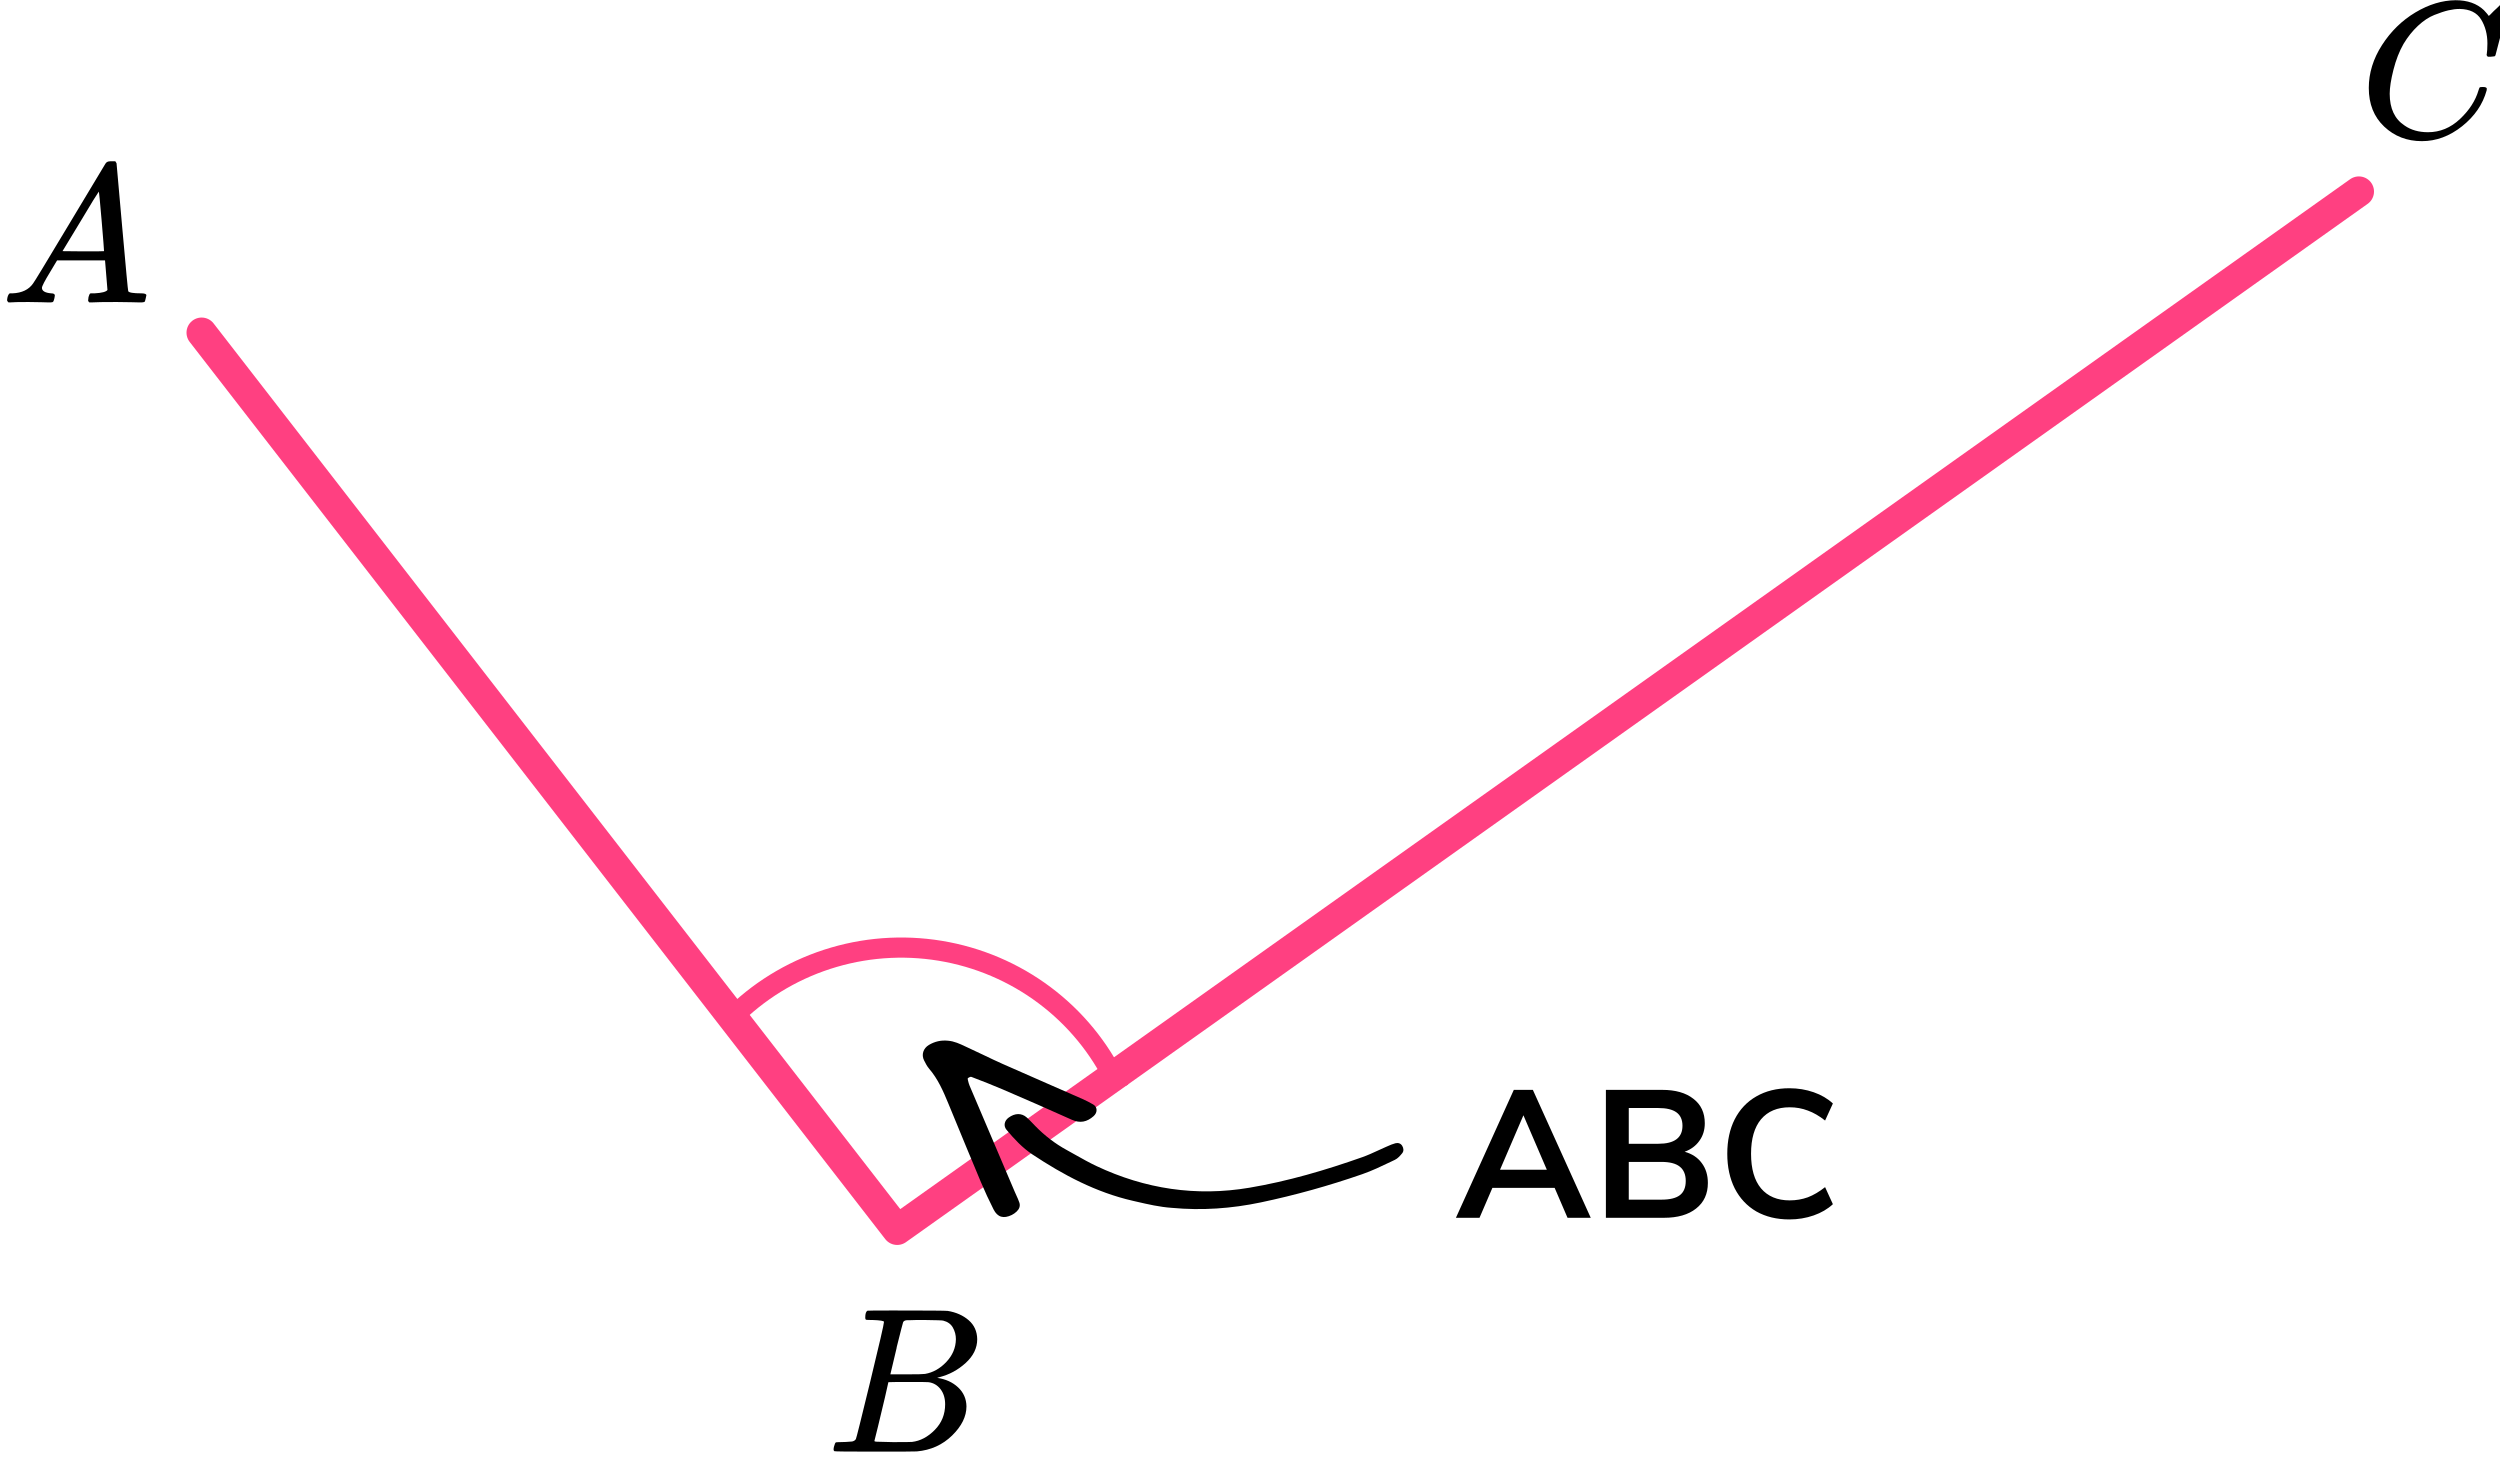 <?xml version="1.0" encoding="UTF-8"?> <svg xmlns="http://www.w3.org/2000/svg" width="195" height="114" viewBox="0 0 195 114" fill="none"><path d="M122.267 94.988L121.262 92.653H116.407L115.402 94.988H113.562L118.077 85.01H119.563L124.078 94.988H122.267ZM117.002 91.238H120.653L118.827 86.992L117.002 91.238ZM131.403 89.837C131.978 89.997 132.422 90.289 132.733 90.714C133.054 91.139 133.214 91.658 133.214 92.271C133.214 93.12 132.908 93.785 132.295 94.266C131.691 94.748 130.856 94.988 129.789 94.988H125.26V85.01H129.648C130.686 85.01 131.497 85.241 132.082 85.704C132.677 86.157 132.974 86.794 132.974 87.615C132.974 88.143 132.832 88.6 132.549 88.987C132.276 89.374 131.894 89.657 131.403 89.837ZM127.044 89.214H129.351C130.606 89.214 131.233 88.747 131.233 87.813C131.233 87.341 131.077 86.992 130.766 86.765C130.455 86.539 129.983 86.426 129.351 86.426H127.044V89.214ZM129.591 93.573C130.252 93.573 130.733 93.455 131.035 93.219C131.337 92.983 131.488 92.615 131.488 92.115C131.488 91.615 131.332 91.242 131.021 90.997C130.719 90.752 130.242 90.629 129.591 90.629H127.044V93.573H129.591ZM139.569 95.116C138.587 95.116 137.729 94.908 136.993 94.493C136.266 94.068 135.705 93.469 135.308 92.695C134.922 91.922 134.728 91.021 134.728 89.992C134.728 88.964 134.922 88.067 135.308 87.303C135.705 86.529 136.266 85.935 136.993 85.52C137.729 85.095 138.587 84.883 139.569 84.883C140.238 84.883 140.871 84.987 141.465 85.194C142.06 85.402 142.56 85.694 142.965 86.072L142.357 87.402C141.904 87.044 141.456 86.784 141.012 86.624C140.569 86.454 140.097 86.369 139.597 86.369C138.634 86.369 137.889 86.68 137.361 87.303C136.842 87.926 136.582 88.822 136.582 89.992C136.582 91.172 136.842 92.073 137.361 92.695C137.889 93.318 138.634 93.63 139.597 93.63C140.097 93.63 140.569 93.549 141.012 93.389C141.456 93.219 141.904 92.955 142.357 92.596L142.965 93.927C142.56 94.304 142.06 94.597 141.465 94.804C140.871 95.012 140.238 95.116 139.569 95.116Z" fill="black"></path><path d="M183.993 14.94L69.981 95.927L15.727 25.948" stroke="#FF4081" stroke-width="2.359" stroke-linecap="round" stroke-linejoin="round"></path><path d="M87.278 84.92C86.083 82.204 84.24 79.816 81.907 77.959C79.575 76.102 76.821 74.832 73.884 74.259C70.946 73.685 67.912 73.825 65.04 74.666C62.169 75.506 59.547 77.023 57.398 79.086" stroke="#FF4081" stroke-width="1.573"></path><g clip-path="url(#clip0)"><path d="M3.271 22.45C3.271 22.696 3.512 22.84 3.995 22.881C4.183 22.881 4.278 22.937 4.278 23.05C4.278 23.06 4.267 23.127 4.246 23.25C4.215 23.393 4.183 23.485 4.152 23.526C4.12 23.567 4.052 23.588 3.947 23.588C3.926 23.588 3.864 23.588 3.759 23.588C3.654 23.588 3.476 23.583 3.224 23.573C2.972 23.562 2.637 23.557 2.218 23.557C1.473 23.557 0.996 23.567 0.787 23.588H0.661C0.587 23.516 0.551 23.46 0.551 23.419C0.572 23.142 0.64 22.963 0.755 22.881H0.975C1.709 22.85 2.244 22.594 2.579 22.112C2.642 22.05 3.591 20.487 5.426 17.423C7.26 14.358 8.193 12.805 8.225 12.764C8.298 12.641 8.424 12.58 8.602 12.58H8.728H8.995C9.058 12.672 9.09 12.723 9.09 12.734L9.53 17.7C9.823 21.01 9.981 22.681 10.002 22.712C10.054 22.824 10.395 22.881 11.024 22.881C11.286 22.881 11.417 22.932 11.417 23.034C11.417 23.055 11.401 23.127 11.37 23.25C11.338 23.403 11.312 23.496 11.291 23.526C11.27 23.557 11.197 23.578 11.071 23.588C11.039 23.588 10.966 23.588 10.851 23.588C10.735 23.588 10.531 23.583 10.238 23.573C9.944 23.562 9.561 23.557 9.09 23.557C8.104 23.557 7.459 23.567 7.155 23.588H6.967C6.904 23.526 6.872 23.48 6.872 23.45C6.872 23.419 6.883 23.326 6.904 23.173C6.946 23.04 6.977 22.957 6.998 22.927L7.061 22.881H7.375C7.942 22.85 8.277 22.763 8.382 22.619L8.193 20.313H4.451L3.916 21.205C3.486 21.912 3.271 22.327 3.271 22.45ZM8.115 19.59C8.115 19.478 8.052 18.678 7.926 17.192C7.8 15.706 7.727 14.958 7.706 14.947L7.281 15.609C7.113 15.885 6.783 16.434 6.29 17.254L4.875 19.59L6.495 19.606C7.575 19.606 8.115 19.601 8.115 19.59Z" fill="black"></path></g><g clip-path="url(#clip1)"><path d="M68.065 102.96C67.785 102.96 67.62 102.955 67.568 102.944C67.516 102.933 67.49 102.874 67.49 102.766C67.49 102.476 67.547 102.299 67.661 102.235C67.671 102.224 68.345 102.218 69.681 102.218C72.364 102.218 73.778 102.229 73.923 102.251C74.576 102.358 75.12 102.6 75.555 102.976C75.99 103.352 76.213 103.846 76.223 104.459C76.223 105.146 75.922 105.764 75.322 106.312C74.721 106.86 74.032 107.231 73.255 107.424L73.1 107.473C73.763 107.569 74.306 107.817 74.731 108.214C75.156 108.612 75.373 109.106 75.384 109.697C75.384 110.481 75.011 111.239 74.265 111.969C73.519 112.7 72.602 113.114 71.515 113.21C71.442 113.221 70.349 113.227 68.236 113.227C66.164 113.227 65.113 113.216 65.082 113.194C65.04 113.162 65.019 113.119 65.019 113.065C65.019 112.99 65.03 112.915 65.051 112.84C65.102 112.636 65.154 112.523 65.206 112.501C65.247 112.491 65.325 112.485 65.439 112.485H65.532C65.812 112.485 66.123 112.469 66.465 112.437C66.61 112.405 66.708 112.34 66.76 112.243C66.791 112.2 67.164 110.707 67.879 107.763C68.593 104.819 68.951 103.266 68.951 103.105C68.951 103.03 68.656 102.981 68.065 102.96ZM74.56 104.459C74.56 104.136 74.483 103.836 74.327 103.556C74.172 103.277 73.918 103.094 73.566 103.008C73.493 102.987 73.017 102.971 72.136 102.96C71.929 102.96 71.712 102.96 71.484 102.96C71.256 102.96 71.074 102.965 70.94 102.976H70.738C70.582 102.987 70.484 103.04 70.442 103.137C70.422 103.18 70.256 103.825 69.945 105.071C69.945 105.103 69.94 105.136 69.93 105.168L69.448 107.199H70.707C71.546 107.199 72.027 107.188 72.152 107.166C72.773 107.059 73.328 106.747 73.814 106.232C74.301 105.716 74.55 105.125 74.56 104.459ZM73.721 109.536C73.721 109.063 73.602 108.671 73.364 108.359C73.126 108.048 72.815 107.865 72.431 107.811C72.369 107.8 71.939 107.795 71.142 107.795C69.919 107.795 69.303 107.8 69.293 107.811C69.293 107.833 69.205 108.225 69.028 108.988C68.852 109.751 68.671 110.508 68.485 111.26L68.205 112.388C68.205 112.431 68.267 112.453 68.391 112.453C68.516 112.453 68.935 112.464 69.65 112.485C70.572 112.485 71.069 112.48 71.142 112.469C71.784 112.394 72.374 112.082 72.913 111.534C73.452 110.986 73.721 110.32 73.721 109.536Z" fill="black"></path></g><g clip-path="url(#clip2)"><path d="M184.766 6.861C184.766 5.7 185.109 4.585 185.797 3.515C186.485 2.445 187.352 1.597 188.399 0.971C189.446 0.345 190.492 0.027 191.539 0.017C192.463 0.017 193.197 0.274 193.741 0.789C193.833 0.89 193.91 0.976 193.972 1.046C194.033 1.117 194.074 1.168 194.095 1.198L194.11 1.243C194.141 1.243 194.279 1.112 194.526 0.85C194.598 0.789 194.675 0.718 194.757 0.638C194.839 0.557 194.921 0.476 195.003 0.395C195.085 0.315 195.136 0.259 195.157 0.229L195.388 0.002H195.48C195.624 0.002 195.696 0.037 195.696 0.108C195.696 0.148 195.531 0.84 195.203 2.182C194.834 3.585 194.649 4.292 194.649 4.302C194.628 4.352 194.603 4.383 194.572 4.393C194.541 4.403 194.449 4.413 194.295 4.423H194.048C193.987 4.363 193.956 4.317 193.956 4.287C193.956 4.277 193.961 4.241 193.972 4.181C193.982 4.12 193.992 4.019 194.002 3.878C194.013 3.737 194.018 3.575 194.018 3.393C194.018 2.677 193.853 2.051 193.525 1.516C193.197 0.981 192.637 0.708 191.847 0.698C191.58 0.698 191.293 0.734 190.985 0.804C190.677 0.875 190.308 0.996 189.877 1.168C189.446 1.339 189.02 1.622 188.599 2.016C188.178 2.409 187.803 2.879 187.475 3.424C187.147 3.999 186.885 4.67 186.69 5.438C186.495 6.205 186.397 6.831 186.397 7.315C186.397 8.466 186.787 9.294 187.567 9.798C188.06 10.142 188.666 10.313 189.384 10.313C190.318 10.313 191.149 9.97 191.878 9.284C192.607 8.597 193.089 7.85 193.325 7.043C193.366 6.911 193.397 6.836 193.417 6.816C193.438 6.795 193.52 6.785 193.664 6.785C193.869 6.785 193.972 6.831 193.972 6.921C193.972 6.972 193.966 7.017 193.956 7.058C193.658 8.138 193.022 9.067 192.047 9.844C191.072 10.621 190.025 11.01 188.907 11.01C187.747 11.01 186.767 10.631 185.966 9.874C185.166 9.117 184.766 8.113 184.766 6.861Z" fill="black"></path></g><path fill-rule="evenodd" clip-rule="evenodd" d="M72.453 81.507C72.912 81.232 73.406 81.122 73.938 81.175C74.426 81.212 74.857 81.415 75.287 81.618C75.37 81.658 75.454 81.697 75.537 81.735C75.945 81.92 76.348 82.114 76.752 82.307C77.233 82.538 77.714 82.768 78.201 82.984C79.459 83.543 80.72 84.095 81.982 84.646C82.802 85.005 83.622 85.363 84.441 85.724C84.724 85.848 84.999 85.993 85.267 86.147C85.612 86.346 85.618 86.779 85.301 87.059C84.789 87.512 84.253 87.636 83.596 87.338C81.808 86.529 80.007 85.748 78.206 84.972C77.413 84.63 76.608 84.32 75.803 84.011L75.764 83.996C75.702 83.972 75.6 84.031 75.521 84.077C75.514 84.082 75.507 84.086 75.5 84.09C75.476 84.103 75.482 84.19 75.494 84.238C75.501 84.262 75.506 84.285 75.512 84.309C75.544 84.436 75.576 84.563 75.627 84.682C76.798 87.439 77.973 90.195 79.147 92.951C79.188 93.046 79.23 93.139 79.273 93.233C79.359 93.421 79.445 93.61 79.511 93.806C79.6 94.073 79.497 94.315 79.296 94.502C79.184 94.606 79.056 94.702 78.919 94.768C78.275 95.079 77.81 94.95 77.496 94.331C77.147 93.64 76.819 92.937 76.519 92.223C75.763 90.425 75.02 88.621 74.277 86.817C74.174 86.567 74.071 86.318 73.968 86.068C73.573 85.11 73.163 84.165 72.477 83.366C72.311 83.174 72.191 82.937 72.076 82.708C71.853 82.26 72.017 81.767 72.453 81.507ZM98.345 93.787C96.052 94.269 93.742 94.432 91.409 94.213C90.465 94.149 89.549 93.937 88.632 93.725C88.54 93.704 88.45 93.683 88.358 93.662C85.492 93.004 82.945 91.652 80.522 90.042C79.745 89.525 79.105 88.838 78.507 88.121C78.258 87.823 78.336 87.422 78.668 87.178C79.162 86.815 79.679 86.802 80.086 87.162C80.261 87.318 80.425 87.489 80.588 87.659C80.639 87.713 80.691 87.767 80.743 87.821C81.469 88.567 82.284 89.198 83.199 89.698C83.432 89.825 83.664 89.956 83.895 90.086C84.43 90.387 84.964 90.688 85.517 90.949C89.318 92.741 93.3 93.344 97.452 92.643C100.466 92.134 103.392 91.273 106.27 90.255C106.685 90.108 107.086 89.923 107.488 89.738C107.697 89.641 107.907 89.544 108.118 89.453C108.156 89.437 108.194 89.42 108.232 89.404C108.43 89.316 108.63 89.228 108.838 89.175C109.042 89.123 109.25 89.171 109.374 89.377C109.489 89.57 109.507 89.787 109.368 89.957C109.209 90.15 109.027 90.36 108.807 90.464C108.698 90.516 108.588 90.569 108.478 90.621C107.748 90.971 107.016 91.322 106.255 91.586C103.666 92.486 101.029 93.221 98.345 93.787Z" fill="black"></path><defs><clipPath id="clip0"><rect width="11.794" height="11.008" fill="white" transform="translate(0 12.58)"></rect></clipPath><clipPath id="clip1"><rect width="11.794" height="11.008" fill="white" transform="translate(64.477 102.217)"></rect></clipPath><clipPath id="clip2"><rect width="11.008" height="11.008" fill="white" transform="translate(183.992)"></rect></clipPath></defs></svg> 